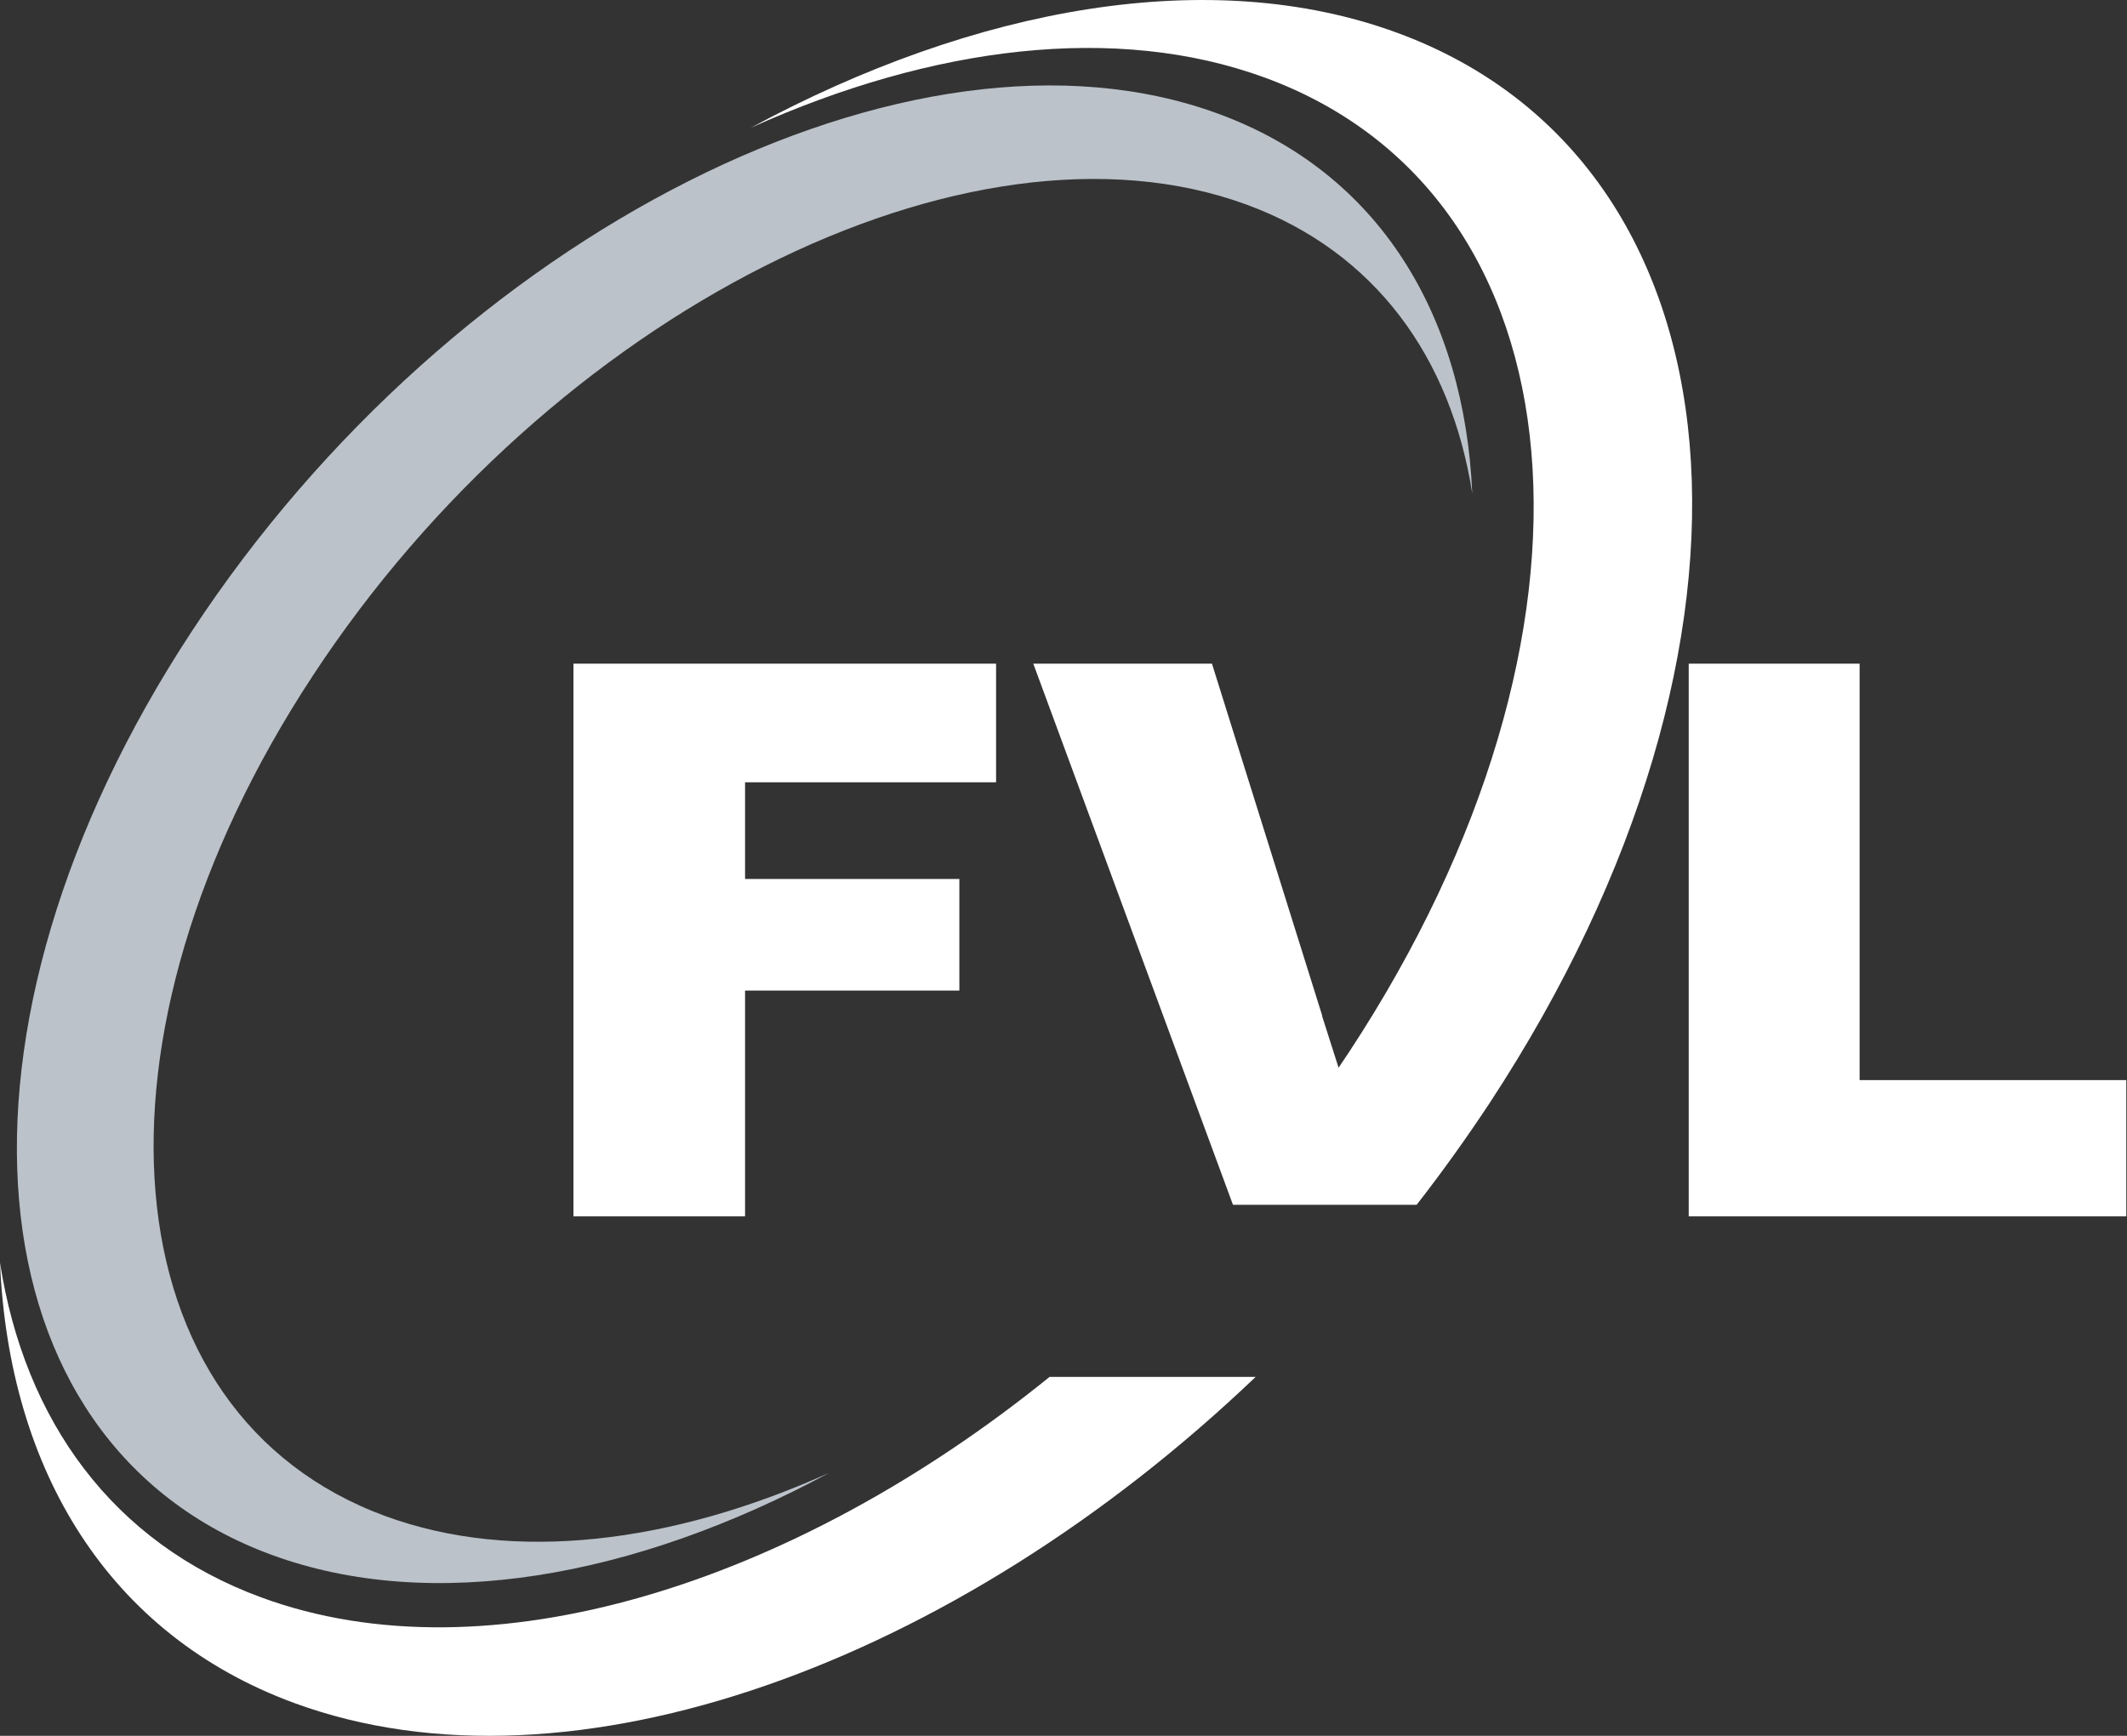 <svg width="49" height="40" viewBox="0 0 49 40" fill="none" xmlns="http://www.w3.org/2000/svg">
<rect x="0" y="0" width="49" height="40" fill="#333333" stroke="none"/>
<path fill-rule="evenodd" clip-rule="evenodd" d="M38.903 15.293H42.84V24.89H48.984V28.029H38.903V15.293ZM13.211 15.293H22.947V18.027H17.164V20.254H22.101V22.826H17.164V28.029H13.211V15.293ZM32.183 0.754C40.339 3.746 41.292 14.792 34.314 25.422C33.782 26.227 33.223 27.009 32.635 27.763H28.404L23.804 15.293H27.92L30.46 23.405L30.456 23.409L30.837 24.604C30.921 24.481 31 24.358 31.084 24.235C37.434 14.566 36.565 4.516 29.143 1.79C25.713 0.531 21.482 1.059 17.295 2.945C22.482 0.143 27.9 -0.818 32.183 0.754Z" fill="white"/>
<path fill-rule="evenodd" clip-rule="evenodd" d="M28.927 31.728C22.02 38.325 13.15 41.583 6.783 39.245C2.501 37.674 0.206 33.883 0 29.097C0.564 32.728 2.592 35.554 6.025 36.812C11.221 38.722 18.25 36.531 24.18 31.728H28.927Z" fill="white"/>
<path fill-rule="evenodd" clip-rule="evenodd" d="M28.063 2.62C21.026 0.036 10.44 5.374 4.419 14.547C-1.606 23.719 -0.78 33.245 6.257 35.829C9.952 37.186 14.624 36.357 19.101 33.94C15.489 35.567 11.838 36.023 8.877 34.936C2.474 32.582 1.724 23.914 7.206 15.571C12.683 7.224 22.316 2.366 28.718 4.715C31.679 5.803 33.429 8.244 33.917 11.375C33.739 7.247 31.758 3.973 28.063 2.62Z" fill="#BBC2CA"/>
</svg>
